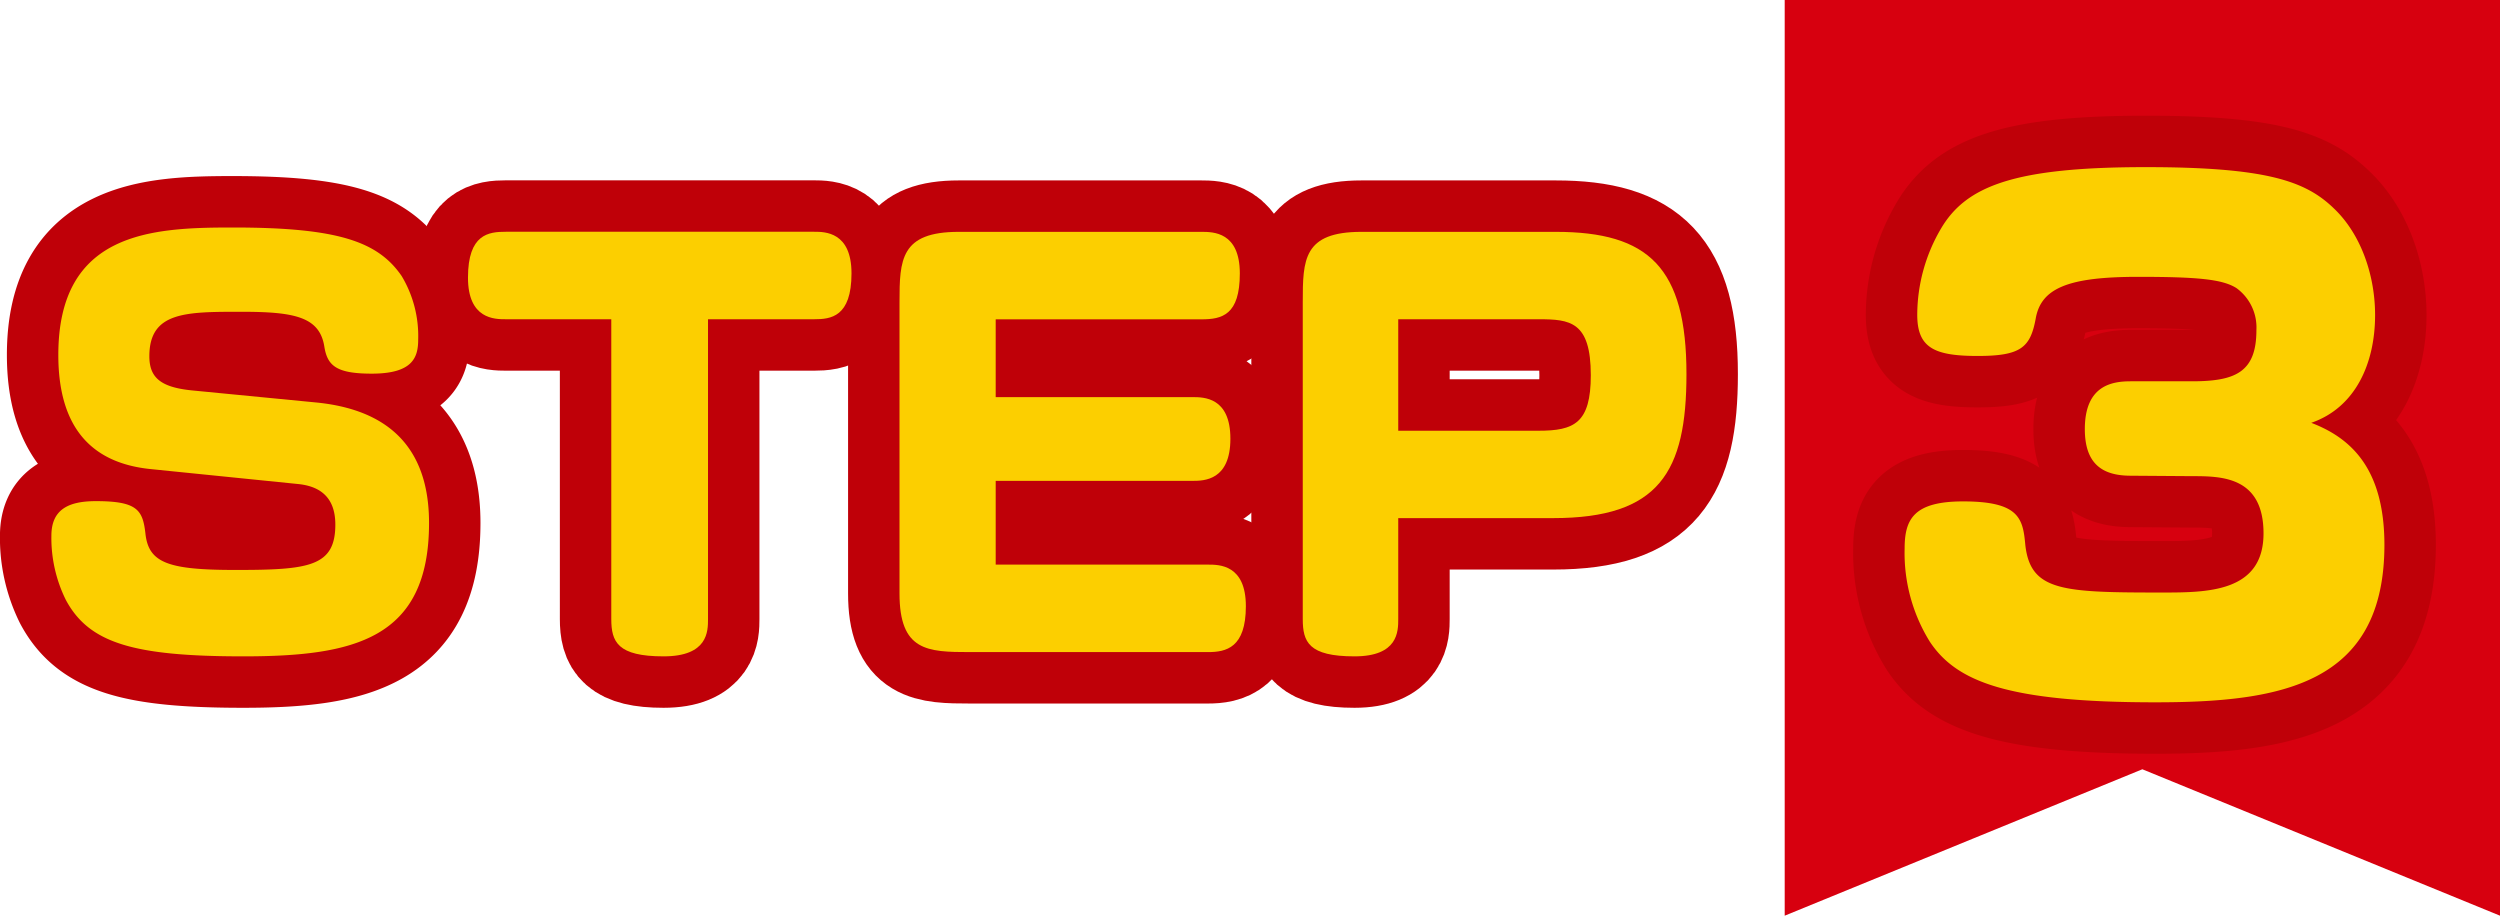 <svg xmlns="http://www.w3.org/2000/svg" viewBox="0 0 281.21 103"><defs><style>.cls-1{fill:#d7000f;}.cls-2{fill:#fdd000;}.cls-3{fill:none;stroke:#bf0008;stroke-linecap:round;stroke-linejoin:round;stroke-width:11.57px;}.cls-4{fill:#fccf00;}</style></defs><g id="レイヤー_2" data-name="レイヤー 2"><g id="レイヤー_1-2" data-name="レイヤー 1"><polygon class="cls-1" points="281.21 103 240.98 86.53 200.75 103 200.75 0 281.21 0 281.21 103"/><path class="cls-2" d="M239.67,53.51c-3.21,0-5.16-1.35-5.16-5.24,0-4.93,3.07-5.38,5.16-5.38h6.89c4.86,0,7.25-1,7.25-5.76a5.47,5.47,0,0,0-2.24-4.72c-1.57-1-4.34-1.27-11.07-1.27-7.86,0-10.93,1.27-11.52,4.72-.6,3.21-1.65,4.18-6.51,4.18s-6.81-.89-6.81-4.63a19.22,19.22,0,0,1,2.69-9.73c2.84-4.79,8.31-6.88,23-6.88,13.62,0,18,1.57,21.17,4.64,3.07,2.91,4.64,7.55,4.64,12,0,5.38-2.17,10.39-7.18,12.12,4.49,1.72,8.23,5.16,8.23,13.76C268.18,77,256.58,79,242.44,79c-16.61,0-22.37-2.32-25.36-6.81a18.92,18.92,0,0,1-2.84-10.47c0-3.3,1-5.32,6.58-5.32,6.36,0,6.73,1.95,7,4.94.6,5.16,4.19,5.31,15.34,5.31,5.09,0,11.45,0,11.45-6.65,0-6.44-4.79-6.44-8.08-6.44Z"/><path class="cls-3" d="M239.67,53.51c-3.21,0-5.16-1.35-5.16-5.24,0-4.93,3.07-5.38,5.16-5.38h6.89c4.86,0,7.25-1,7.25-5.76a5.47,5.47,0,0,0-2.24-4.72c-1.57-1-4.34-1.27-11.07-1.27-7.86,0-10.93,1.27-11.52,4.72-.6,3.21-1.65,4.18-6.51,4.18s-6.81-.89-6.81-4.63a19.22,19.22,0,0,1,2.69-9.73c2.84-4.79,8.31-6.88,23-6.88,13.62,0,18,1.57,21.17,4.64,3.07,2.91,4.64,7.55,4.64,12,0,5.38-2.17,10.39-7.18,12.12,4.49,1.72,8.23,5.16,8.23,13.76C268.18,77,256.58,79,242.44,79c-16.61,0-22.37-2.32-25.36-6.81a18.92,18.92,0,0,1-2.84-10.47c0-3.3,1-5.32,6.58-5.32,6.36,0,6.73,1.95,7,4.94.6,5.16,4.19,5.31,15.34,5.31,5.09,0,11.45,0,11.45-6.65,0-6.44-4.79-6.44-8.08-6.44Z"/><path class="cls-4" d="M239.67,53.51c-3.21,0-5.16-1.35-5.16-5.24,0-4.93,3.07-5.38,5.16-5.38h6.89c4.86,0,7.25-1,7.25-5.76a5.47,5.47,0,0,0-2.24-4.72c-1.57-1-4.34-1.27-11.07-1.27-7.86,0-10.93,1.27-11.52,4.72-.6,3.21-1.65,4.18-6.51,4.18s-6.81-.89-6.81-4.63a19.22,19.22,0,0,1,2.69-9.73c2.84-4.79,8.31-6.88,23-6.88,13.62,0,18,1.57,21.17,4.64,3.07,2.91,4.64,7.55,4.64,12,0,5.38-2.17,10.39-7.18,12.12,4.49,1.72,8.23,5.16,8.23,13.76C268.18,77,256.58,79,242.44,79c-16.61,0-22.37-2.32-25.36-6.81a18.92,18.92,0,0,1-2.84-10.47c0-3.3,1-5.32,6.58-5.32,6.36,0,6.73,1.95,7,4.94.6,5.16,4.19,5.31,15.34,5.31,5.09,0,11.45,0,11.45-6.65,0-6.44-4.79-6.44-8.08-6.44Z"/><path class="cls-2" d="M35.54,45.27c10.26,1,12.72,7.32,12.72,13.56,0,13.08-8.46,15-20.88,15S10,72.33,7.4,67.47a15.72,15.72,0,0,1-1.62-7.2c0-2.88,1.8-3.9,5-3.9,4.68,0,5.28,1,5.58,3.66.36,3.3,2.58,4.08,10.14,4.08,8.22,0,11.22-.36,11.22-5.1,0-2.7-1.32-4.26-4.14-4.56L17,52.77c-6.72-.66-10.44-4.68-10.44-12.84,0-13.86,10.5-14.34,19.62-14.34,11.82,0,16.32,1.56,19,5.46a13.1,13.1,0,0,1,1.86,7.14c0,2-.6,3.84-5.22,3.84-4,0-5-.9-5.34-3.06-.54-3.36-3.42-3.9-9.36-3.9-6.24,0-10.32,0-10.32,5,0,2.4,1.26,3.48,4.74,3.84Z"/><path class="cls-2" d="M79.64,69.63c0,1.38,0,4.2-5,4.2-5.16,0-5.88-1.62-5.88-4.2V35.91H56.9c-1.26,0-4.26,0-4.26-4.68,0-4.92,2.34-5.16,4.26-5.16H91.58c1.2,0,4.2,0,4.2,4.68,0,4.92-2.34,5.16-4.2,5.16H79.64Z"/><path class="cls-2" d="M112,44.67h22.14c1.26,0,4.26,0,4.26,4.68s-2.94,4.74-4.26,4.74H112v9.42h23.88c1.26,0,4.26,0,4.26,4.68s-2.22,5.16-4.26,5.16H109.1c-4.8,0-7.92-.12-7.92-6.6V34c0-4.8.12-7.92,6.66-7.92h27.3c1.32,0,4.32,0,4.32,4.68s-2,5.16-4.32,5.16H112Z"/><path class="cls-2" d="M157.28,69.63c0,1.38,0,4.2-4.92,4.2-5.16,0-5.82-1.62-5.82-4.2V34c0-4.8.06-7.92,6.6-7.92H175c10.44,0,14.7,4,14.7,16,0,11-3.06,16.2-15,16.2H157.28Zm0-33.72V48.45h15.78c4,0,5.88-.84,5.88-6.24,0-6.06-2.34-6.3-5.88-6.3Z"/><path class="cls-3" d="M35.54,45.27c10.26,1,12.72,7.32,12.72,13.56,0,13.08-8.46,15-20.88,15S10,72.33,7.4,67.47a15.72,15.72,0,0,1-1.62-7.2c0-2.88,1.8-3.9,5-3.9,4.68,0,5.28,1,5.58,3.66.36,3.3,2.58,4.08,10.14,4.08,8.22,0,11.22-.36,11.22-5.1,0-2.7-1.32-4.26-4.14-4.56L17,52.77c-6.72-.66-10.44-4.68-10.44-12.84,0-13.86,10.5-14.34,19.62-14.34,11.82,0,16.32,1.56,19,5.46a13.1,13.1,0,0,1,1.86,7.14c0,2-.6,3.84-5.22,3.84-4,0-5-.9-5.34-3.06-.54-3.36-3.42-3.9-9.36-3.9-6.24,0-10.32,0-10.32,5,0,2.4,1.26,3.48,4.74,3.84Z"/><path class="cls-3" d="M79.64,69.63c0,1.38,0,4.2-5,4.2-5.16,0-5.88-1.62-5.88-4.2V35.91H56.9c-1.26,0-4.26,0-4.26-4.68,0-4.92,2.34-5.16,4.26-5.16H91.58c1.2,0,4.2,0,4.2,4.68,0,4.92-2.34,5.16-4.2,5.16H79.64Z"/><path class="cls-3" d="M112,44.67h22.14c1.26,0,4.26,0,4.26,4.68s-2.94,4.74-4.26,4.74H112v9.42h23.88c1.26,0,4.26,0,4.26,4.68s-2.22,5.16-4.26,5.16H109.1c-4.8,0-7.92-.12-7.92-6.6V34c0-4.8.12-7.92,6.66-7.92h27.3c1.32,0,4.32,0,4.32,4.68s-2,5.16-4.32,5.16H112Z"/><path class="cls-3" d="M157.28,69.63c0,1.38,0,4.2-4.92,4.2-5.16,0-5.82-1.62-5.82-4.2V34c0-4.8.06-7.92,6.6-7.92H175c10.44,0,14.7,4,14.7,16,0,11-3.06,16.2-15,16.2H157.28Zm0-33.72V48.45h15.78c4,0,5.88-.84,5.88-6.24,0-6.06-2.34-6.3-5.88-6.3Z"/><path class="cls-4" d="M35.54,45.27c10.26,1,12.72,7.32,12.72,13.56,0,13.08-8.46,15-20.88,15S10,72.33,7.4,67.47a15.72,15.72,0,0,1-1.62-7.2c0-2.88,1.8-3.9,5-3.9,4.68,0,5.28,1,5.58,3.66.36,3.3,2.58,4.08,10.14,4.08,8.22,0,11.22-.36,11.22-5.1,0-2.7-1.32-4.26-4.14-4.56L17,52.77c-6.72-.66-10.44-4.68-10.44-12.84,0-13.86,10.5-14.34,19.62-14.34,11.82,0,16.32,1.56,19,5.46a13.1,13.1,0,0,1,1.86,7.14c0,2-.6,3.84-5.22,3.84-4,0-5-.9-5.34-3.06-.54-3.36-3.42-3.9-9.36-3.9-6.24,0-10.32,0-10.32,5,0,2.4,1.26,3.48,4.74,3.84Z"/><path class="cls-4" d="M79.64,69.63c0,1.38,0,4.2-5,4.2-5.16,0-5.88-1.62-5.88-4.2V35.91H56.9c-1.26,0-4.26,0-4.26-4.68,0-4.92,2.34-5.16,4.26-5.16H91.58c1.2,0,4.2,0,4.2,4.68,0,4.92-2.34,5.16-4.2,5.16H79.64Z"/><path class="cls-4" d="M112,44.67h22.14c1.26,0,4.26,0,4.26,4.68s-2.94,4.74-4.26,4.74H112v9.42h23.88c1.26,0,4.26,0,4.26,4.68s-2.22,5.16-4.26,5.16H109.1c-4.8,0-7.92-.12-7.92-6.6V34c0-4.8.12-7.92,6.66-7.92h27.3c1.32,0,4.32,0,4.32,4.68s-2,5.16-4.32,5.16H112Z"/><path class="cls-4" d="M157.28,69.63c0,1.38,0,4.2-4.92,4.2-5.16,0-5.82-1.62-5.82-4.2V34c0-4.8.06-7.92,6.6-7.92H175c10.44,0,14.7,4,14.7,16,0,11-3.06,16.2-15,16.2H157.28Zm0-33.72V48.45h15.78c4,0,5.88-.84,5.88-6.24,0-6.06-2.34-6.3-5.88-6.3Z"/></g></g></svg>